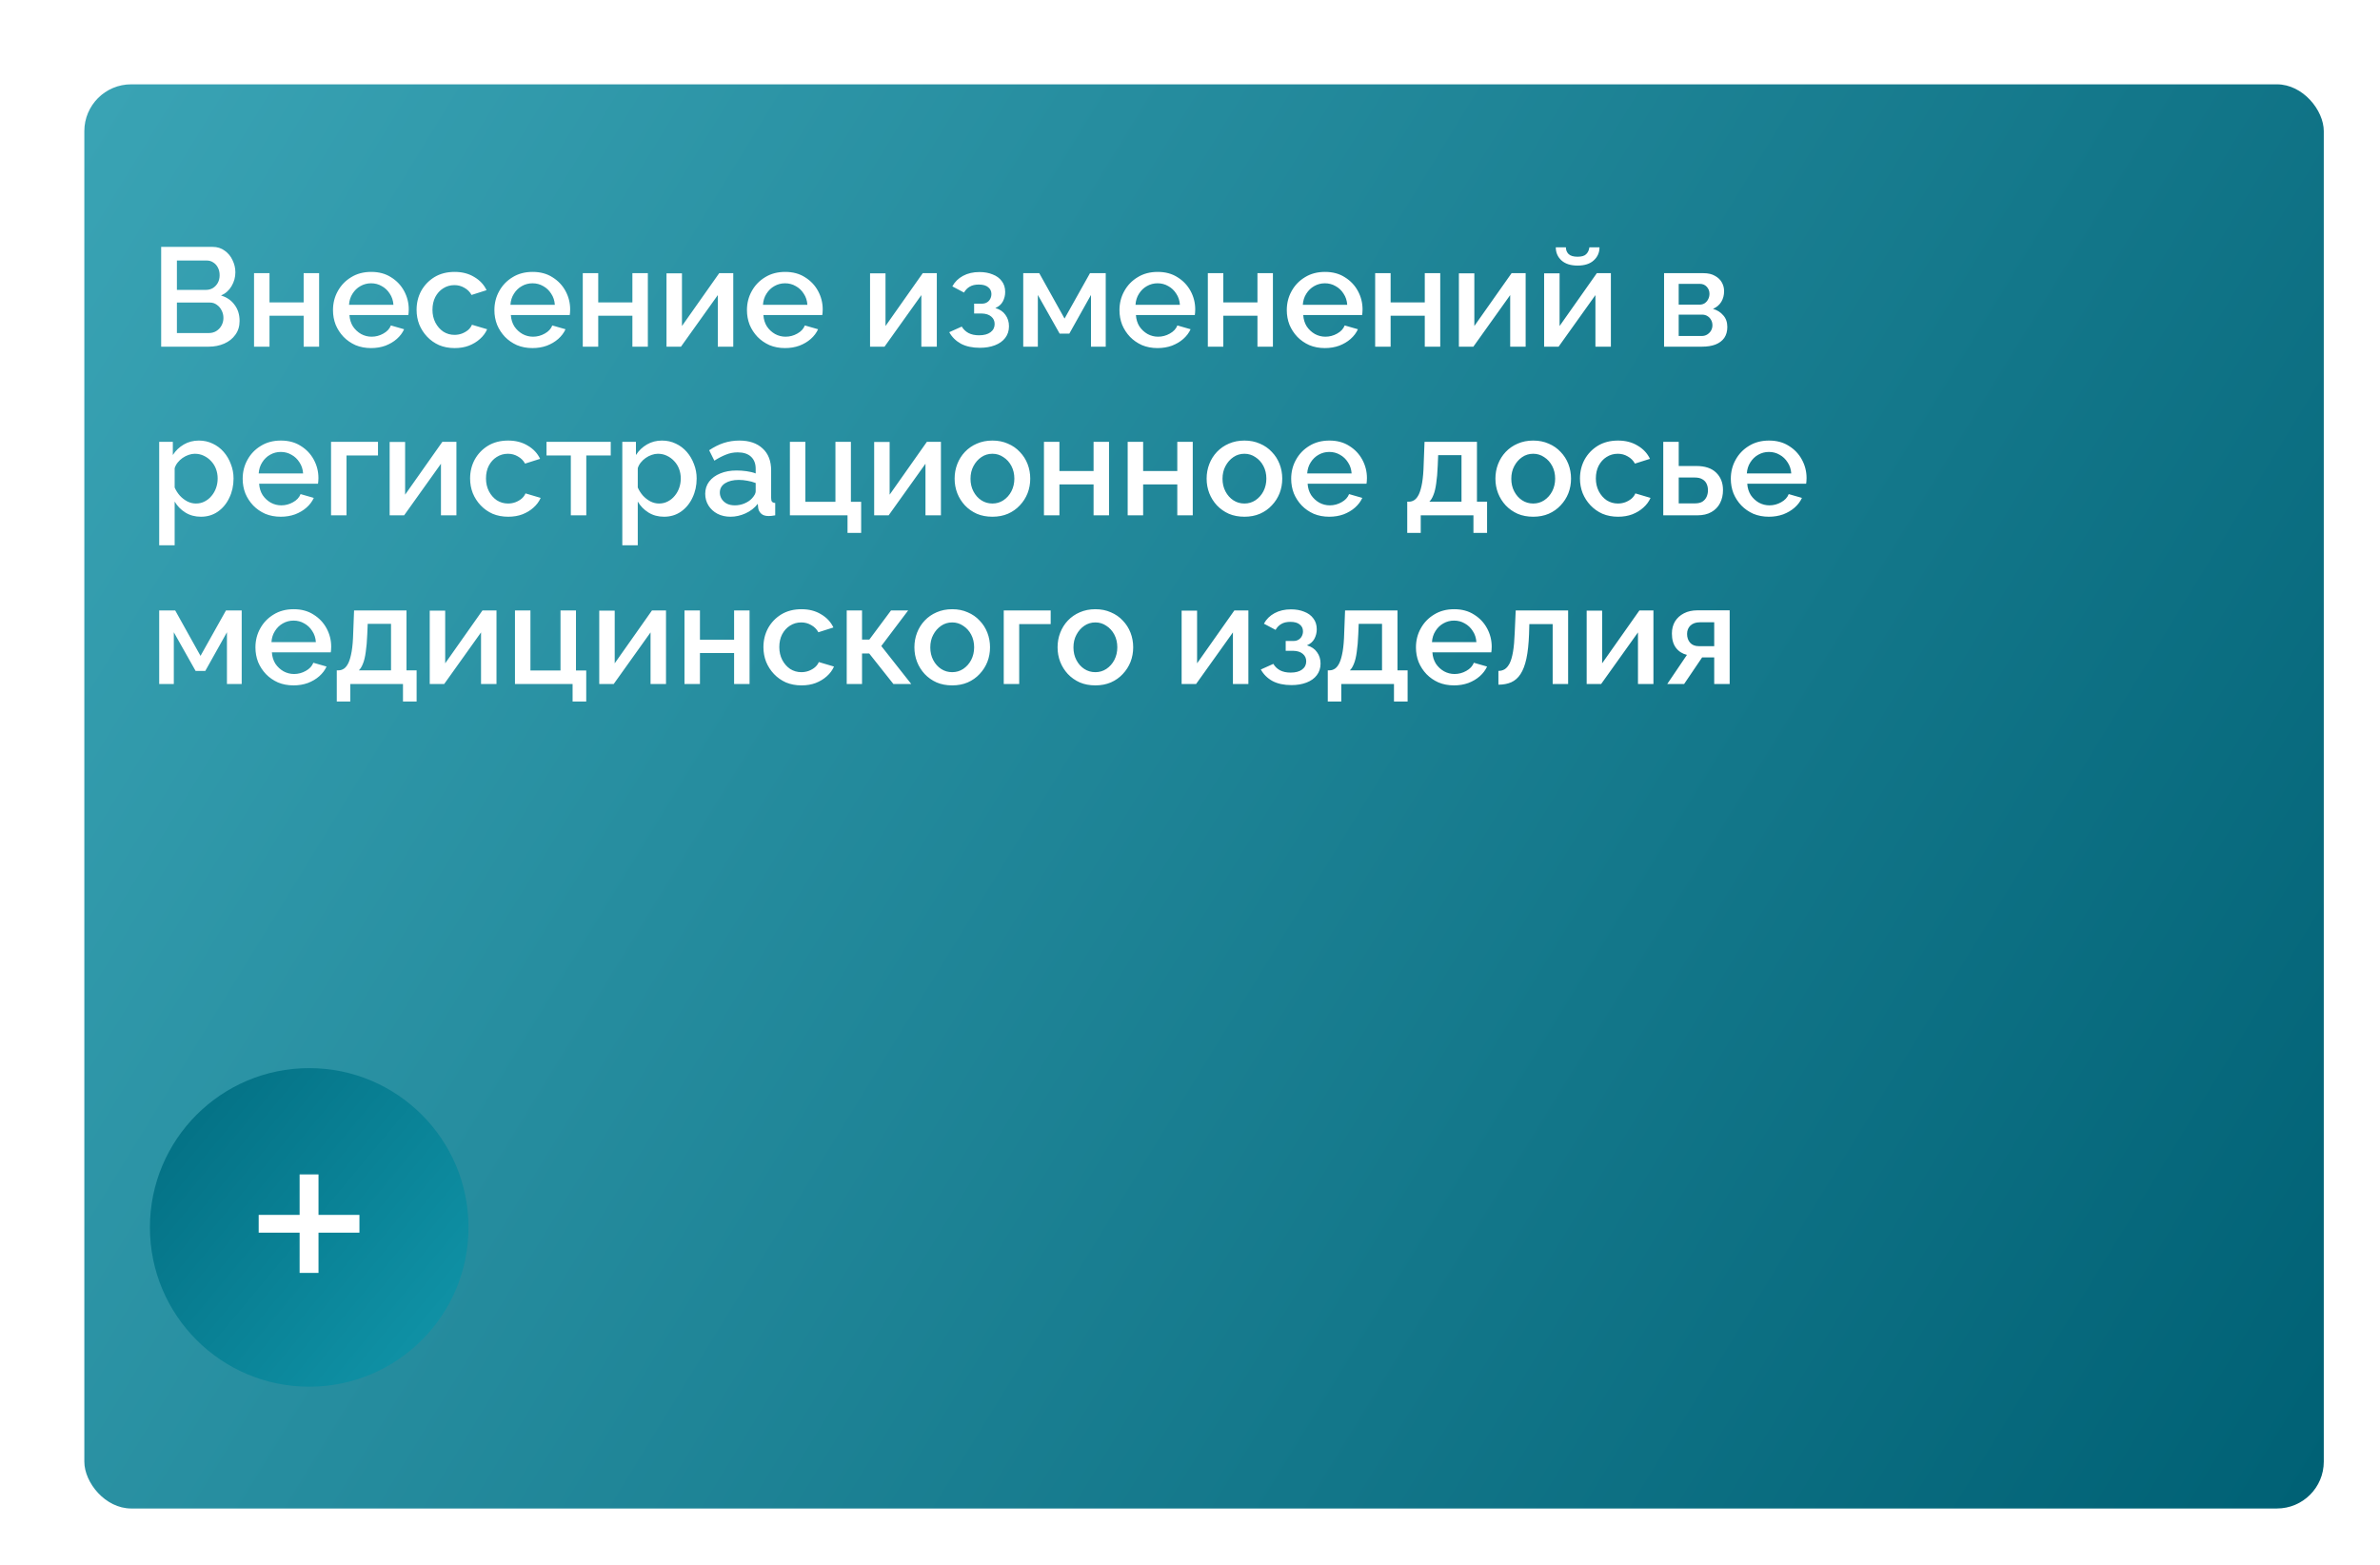 <?xml version="1.0" encoding="UTF-8"?> <svg xmlns="http://www.w3.org/2000/svg" width="254" height="167" viewBox="0 0 254 167" fill="none"> <g filter="url(#filter0_dd_53_5)"> <rect x="7" y="7" width="239" height="152" rx="5" fill="url(#paint0_linear_53_5)"></rect> </g> <path d="M25.57 34.255C25.57 34.825 25.42 35.315 25.12 35.725C24.83 36.135 24.435 36.45 23.935 36.67C23.435 36.89 22.885 37 22.285 37H17.2V26.35H22.69C23.19 26.35 23.62 26.485 23.98 26.755C24.35 27.015 24.63 27.355 24.82 27.775C25.02 28.185 25.12 28.615 25.12 29.065C25.12 29.585 24.985 30.075 24.715 30.535C24.455 30.985 24.08 31.32 23.59 31.54C24.2 31.72 24.68 32.05 25.03 32.53C25.39 33 25.57 33.575 25.57 34.255ZM23.845 33.94C23.845 33.64 23.78 33.37 23.65 33.13C23.53 32.88 23.36 32.68 23.14 32.53C22.93 32.37 22.68 32.29 22.39 32.29H18.88V35.545H22.285C22.585 35.545 22.85 35.475 23.08 35.335C23.32 35.185 23.505 34.99 23.635 34.75C23.775 34.5 23.845 34.23 23.845 33.94ZM18.88 27.805V30.94H21.97C22.25 30.94 22.5 30.875 22.72 30.745C22.94 30.605 23.115 30.42 23.245 30.19C23.375 29.95 23.44 29.68 23.44 29.38C23.44 29.07 23.38 28.8 23.26 28.57C23.14 28.33 22.975 28.145 22.765 28.015C22.565 27.875 22.33 27.805 22.06 27.805H18.88ZM27.112 37V29.155H28.762V32.275H32.407V29.155H34.057V37H32.407V33.7H28.762V37H27.112ZM39.603 37.15C38.993 37.15 38.438 37.045 37.938 36.835C37.448 36.615 37.023 36.32 36.663 35.95C36.303 35.57 36.023 35.14 35.823 34.66C35.633 34.17 35.538 33.65 35.538 33.1C35.538 32.36 35.708 31.685 36.048 31.075C36.388 30.455 36.863 29.96 37.473 29.59C38.083 29.21 38.798 29.02 39.618 29.02C40.438 29.02 41.143 29.21 41.733 29.59C42.333 29.96 42.798 30.45 43.128 31.06C43.458 31.67 43.623 32.325 43.623 33.025C43.623 33.145 43.618 33.26 43.608 33.37C43.598 33.47 43.588 33.555 43.578 33.625H37.293C37.323 34.085 37.448 34.49 37.668 34.84C37.898 35.18 38.188 35.45 38.538 35.65C38.888 35.84 39.263 35.935 39.663 35.935C40.103 35.935 40.518 35.825 40.908 35.605C41.308 35.385 41.578 35.095 41.718 34.735L43.128 35.14C42.958 35.52 42.698 35.865 42.348 36.175C42.008 36.475 41.603 36.715 41.133 36.895C40.663 37.065 40.153 37.15 39.603 37.15ZM37.248 32.53H41.988C41.958 32.08 41.828 31.685 41.598 31.345C41.378 30.995 41.093 30.725 40.743 30.535C40.403 30.335 40.023 30.235 39.603 30.235C39.193 30.235 38.813 30.335 38.463 30.535C38.123 30.725 37.843 30.995 37.623 31.345C37.403 31.685 37.278 32.08 37.248 32.53ZM48.523 37.15C47.913 37.15 47.358 37.045 46.858 36.835C46.368 36.615 45.944 36.315 45.584 35.935C45.224 35.555 44.944 35.12 44.743 34.63C44.553 34.14 44.459 33.62 44.459 33.07C44.459 32.33 44.623 31.655 44.953 31.045C45.294 30.435 45.764 29.945 46.364 29.575C46.974 29.205 47.694 29.02 48.523 29.02C49.324 29.02 50.019 29.2 50.608 29.56C51.209 29.91 51.648 30.38 51.928 30.97L50.324 31.48C50.144 31.15 49.889 30.895 49.559 30.715C49.239 30.525 48.883 30.43 48.493 30.43C48.053 30.43 47.654 30.545 47.294 30.775C46.944 30.995 46.663 31.305 46.453 31.705C46.254 32.095 46.154 32.55 46.154 33.07C46.154 33.57 46.258 34.025 46.468 34.435C46.678 34.835 46.959 35.155 47.309 35.395C47.669 35.625 48.069 35.74 48.508 35.74C48.779 35.74 49.038 35.695 49.288 35.605C49.548 35.505 49.773 35.375 49.964 35.215C50.154 35.045 50.288 34.86 50.368 34.66L51.989 35.14C51.819 35.53 51.563 35.875 51.224 36.175C50.894 36.475 50.498 36.715 50.038 36.895C49.589 37.065 49.084 37.15 48.523 37.15ZM56.829 37.15C56.219 37.15 55.664 37.045 55.164 36.835C54.674 36.615 54.249 36.32 53.889 35.95C53.529 35.57 53.249 35.14 53.049 34.66C52.859 34.17 52.764 33.65 52.764 33.1C52.764 32.36 52.934 31.685 53.274 31.075C53.614 30.455 54.089 29.96 54.699 29.59C55.309 29.21 56.024 29.02 56.844 29.02C57.664 29.02 58.369 29.21 58.959 29.59C59.559 29.96 60.024 30.45 60.354 31.06C60.684 31.67 60.849 32.325 60.849 33.025C60.849 33.145 60.844 33.26 60.834 33.37C60.824 33.47 60.814 33.555 60.804 33.625H54.519C54.549 34.085 54.674 34.49 54.894 34.84C55.124 35.18 55.414 35.45 55.764 35.65C56.114 35.84 56.489 35.935 56.889 35.935C57.329 35.935 57.744 35.825 58.134 35.605C58.534 35.385 58.804 35.095 58.944 34.735L60.354 35.14C60.184 35.52 59.924 35.865 59.574 36.175C59.234 36.475 58.829 36.715 58.359 36.895C57.889 37.065 57.379 37.15 56.829 37.15ZM54.474 32.53H59.214C59.184 32.08 59.054 31.685 58.824 31.345C58.604 30.995 58.319 30.725 57.969 30.535C57.629 30.335 57.249 30.235 56.829 30.235C56.419 30.235 56.039 30.335 55.689 30.535C55.349 30.725 55.069 30.995 54.849 31.345C54.629 31.685 54.504 32.08 54.474 32.53ZM62.195 37V29.155H63.845V32.275H67.49V29.155H69.14V37H67.49V33.7H63.845V37H62.195ZM71.131 37V29.17H72.781V34.795L76.756 29.155H78.256V37H76.606V31.495L72.676 37H71.131ZM83.782 37.15C83.172 37.15 82.617 37.045 82.117 36.835C81.627 36.615 81.202 36.32 80.842 35.95C80.482 35.57 80.202 35.14 80.002 34.66C79.812 34.17 79.717 33.65 79.717 33.1C79.717 32.36 79.887 31.685 80.227 31.075C80.567 30.455 81.042 29.96 81.652 29.59C82.262 29.21 82.977 29.02 83.797 29.02C84.617 29.02 85.322 29.21 85.912 29.59C86.512 29.96 86.977 30.45 87.307 31.06C87.637 31.67 87.802 32.325 87.802 33.025C87.802 33.145 87.797 33.26 87.787 33.37C87.777 33.47 87.767 33.555 87.757 33.625H81.472C81.502 34.085 81.627 34.49 81.847 34.84C82.077 35.18 82.367 35.45 82.717 35.65C83.067 35.84 83.442 35.935 83.842 35.935C84.282 35.935 84.697 35.825 85.087 35.605C85.487 35.385 85.757 35.095 85.897 34.735L87.307 35.14C87.137 35.52 86.877 35.865 86.527 36.175C86.187 36.475 85.782 36.715 85.312 36.895C84.842 37.065 84.332 37.15 83.782 37.15ZM81.427 32.53H86.167C86.137 32.08 86.007 31.685 85.777 31.345C85.557 30.995 85.272 30.725 84.922 30.535C84.582 30.335 84.202 30.235 83.782 30.235C83.372 30.235 82.992 30.335 82.642 30.535C82.302 30.725 82.022 30.995 81.802 31.345C81.582 31.685 81.457 32.08 81.427 32.53ZM92.854 37V29.17H94.504V34.795L98.479 29.155H99.979V37H98.329V31.495L94.399 37H92.854ZM104.576 37.12C103.776 37.12 103.101 36.975 102.551 36.685C102.011 36.385 101.596 35.975 101.306 35.455L102.641 34.855C102.811 35.145 103.051 35.375 103.361 35.545C103.671 35.705 104.046 35.785 104.486 35.785C105.016 35.785 105.426 35.675 105.716 35.455C106.006 35.235 106.151 34.945 106.151 34.585C106.151 34.255 106.031 33.99 105.791 33.79C105.551 33.58 105.211 33.47 104.771 33.46H103.961V32.41H104.801C105.001 32.41 105.176 32.365 105.326 32.275C105.476 32.185 105.591 32.065 105.671 31.915C105.761 31.755 105.806 31.575 105.806 31.375C105.806 31.075 105.691 30.835 105.461 30.655C105.241 30.465 104.906 30.37 104.456 30.37C104.066 30.37 103.746 30.445 103.496 30.595C103.246 30.735 103.041 30.945 102.881 31.225L101.636 30.565C101.896 30.085 102.276 29.71 102.776 29.44C103.276 29.17 103.861 29.035 104.531 29.035C105.061 29.035 105.531 29.12 105.941 29.29C106.361 29.45 106.686 29.69 106.916 30.01C107.156 30.32 107.276 30.705 107.276 31.165C107.276 31.525 107.191 31.865 107.021 32.185C106.851 32.495 106.586 32.725 106.226 32.875C106.706 33.015 107.066 33.26 107.306 33.61C107.556 33.95 107.681 34.355 107.681 34.825C107.681 35.305 107.546 35.72 107.276 36.07C107.016 36.41 106.651 36.67 106.181 36.85C105.711 37.03 105.176 37.12 104.576 37.12ZM109.202 37V29.155H110.912L113.612 34L116.327 29.155H118.007V37H116.432V31.48L114.122 35.605H113.087L110.762 31.48V37H109.202ZM123.538 37.15C122.928 37.15 122.373 37.045 121.873 36.835C121.383 36.615 120.958 36.32 120.598 35.95C120.238 35.57 119.958 35.14 119.758 34.66C119.568 34.17 119.473 33.65 119.473 33.1C119.473 32.36 119.643 31.685 119.983 31.075C120.323 30.455 120.798 29.96 121.408 29.59C122.018 29.21 122.733 29.02 123.553 29.02C124.373 29.02 125.078 29.21 125.668 29.59C126.268 29.96 126.733 30.45 127.063 31.06C127.393 31.67 127.558 32.325 127.558 33.025C127.558 33.145 127.553 33.26 127.543 33.37C127.533 33.47 127.523 33.555 127.513 33.625H121.228C121.258 34.085 121.383 34.49 121.603 34.84C121.833 35.18 122.123 35.45 122.473 35.65C122.823 35.84 123.198 35.935 123.598 35.935C124.038 35.935 124.453 35.825 124.843 35.605C125.243 35.385 125.513 35.095 125.653 34.735L127.063 35.14C126.893 35.52 126.633 35.865 126.283 36.175C125.943 36.475 125.538 36.715 125.068 36.895C124.598 37.065 124.088 37.15 123.538 37.15ZM121.183 32.53H125.923C125.893 32.08 125.763 31.685 125.533 31.345C125.313 30.995 125.028 30.725 124.678 30.535C124.338 30.335 123.958 30.235 123.538 30.235C123.128 30.235 122.748 30.335 122.398 30.535C122.058 30.725 121.778 30.995 121.558 31.345C121.338 31.685 121.213 32.08 121.183 32.53ZM128.904 37V29.155H130.554V32.275H134.199V29.155H135.849V37H134.199V33.7H130.554V37H128.904ZM141.395 37.15C140.785 37.15 140.23 37.045 139.73 36.835C139.24 36.615 138.815 36.32 138.455 35.95C138.095 35.57 137.815 35.14 137.615 34.66C137.425 34.17 137.33 33.65 137.33 33.1C137.33 32.36 137.5 31.685 137.84 31.075C138.18 30.455 138.655 29.96 139.265 29.59C139.875 29.21 140.59 29.02 141.41 29.02C142.23 29.02 142.935 29.21 143.525 29.59C144.125 29.96 144.59 30.45 144.92 31.06C145.25 31.67 145.415 32.325 145.415 33.025C145.415 33.145 145.41 33.26 145.4 33.37C145.39 33.47 145.38 33.555 145.37 33.625H139.085C139.115 34.085 139.24 34.49 139.46 34.84C139.69 35.18 139.98 35.45 140.33 35.65C140.68 35.84 141.055 35.935 141.455 35.935C141.895 35.935 142.31 35.825 142.7 35.605C143.1 35.385 143.37 35.095 143.51 34.735L144.92 35.14C144.75 35.52 144.49 35.865 144.14 36.175C143.8 36.475 143.395 36.715 142.925 36.895C142.455 37.065 141.945 37.15 141.395 37.15ZM139.04 32.53H143.78C143.75 32.08 143.62 31.685 143.39 31.345C143.17 30.995 142.885 30.725 142.535 30.535C142.195 30.335 141.815 30.235 141.395 30.235C140.985 30.235 140.605 30.335 140.255 30.535C139.915 30.725 139.635 30.995 139.415 31.345C139.195 31.685 139.07 32.08 139.04 32.53ZM146.761 37V29.155H148.411V32.275H152.056V29.155H153.706V37H152.056V33.7H148.411V37H146.761ZM155.696 37V29.17H157.346V34.795L161.321 29.155H162.821V37H161.171V31.495L157.241 37H155.696ZM164.793 37V29.17H166.443V34.795L170.418 29.155H171.918V37H170.268V31.495L166.338 37H164.793ZM168.363 28.345C167.623 28.345 167.048 28.16 166.638 27.79C166.238 27.42 166.038 26.955 166.038 26.395H167.118C167.118 26.685 167.213 26.925 167.403 27.115C167.603 27.305 167.923 27.4 168.363 27.4C168.793 27.4 169.098 27.31 169.278 27.13C169.468 26.95 169.583 26.705 169.623 26.395H170.703C170.703 26.955 170.498 27.42 170.088 27.79C169.688 28.16 169.113 28.345 168.363 28.345ZM177.595 37V29.155H181.795C182.295 29.155 182.705 29.25 183.025 29.44C183.355 29.62 183.6 29.855 183.76 30.145C183.92 30.425 184 30.735 184 31.075C184 31.505 183.9 31.885 183.7 32.215C183.5 32.545 183.205 32.795 182.815 32.965C183.265 33.095 183.63 33.325 183.91 33.655C184.2 33.975 184.345 34.39 184.345 34.9C184.345 35.36 184.235 35.75 184.015 36.07C183.795 36.38 183.48 36.615 183.07 36.775C182.67 36.925 182.2 37 181.66 37H177.595ZM179.155 35.86H181.615C181.825 35.86 182.015 35.81 182.185 35.71C182.365 35.6 182.505 35.46 182.605 35.29C182.705 35.11 182.755 34.92 182.755 34.72C182.755 34.5 182.705 34.305 182.605 34.135C182.515 33.965 182.385 33.83 182.215 33.73C182.055 33.63 181.865 33.58 181.645 33.58H179.155V35.86ZM179.155 32.515H181.375C181.585 32.515 181.77 32.465 181.93 32.365C182.09 32.255 182.215 32.11 182.305 31.93C182.395 31.75 182.44 31.56 182.44 31.36C182.44 31.07 182.345 30.82 182.155 30.61C181.965 30.4 181.715 30.295 181.405 30.295H179.155V32.515ZM21.445 55.15C20.815 55.15 20.26 55 19.78 54.7C19.3 54.4 18.92 54.01 18.64 53.53V58.195H16.99V47.155H18.445V48.565C18.745 48.095 19.135 47.72 19.615 47.44C20.095 47.16 20.63 47.02 21.22 47.02C21.76 47.02 22.255 47.13 22.705 47.35C23.155 47.56 23.545 47.855 23.875 48.235C24.205 48.615 24.46 49.05 24.64 49.54C24.83 50.02 24.925 50.53 24.925 51.07C24.925 51.82 24.775 52.505 24.475 53.125C24.185 53.745 23.775 54.24 23.245 54.61C22.725 54.97 22.125 55.15 21.445 55.15ZM20.905 53.74C21.255 53.74 21.57 53.665 21.85 53.515C22.14 53.365 22.385 53.165 22.585 52.915C22.795 52.665 22.955 52.38 23.065 52.06C23.175 51.74 23.23 51.41 23.23 51.07C23.23 50.71 23.17 50.37 23.05 50.05C22.93 49.73 22.755 49.45 22.525 49.21C22.305 48.97 22.045 48.78 21.745 48.64C21.455 48.5 21.135 48.43 20.785 48.43C20.575 48.43 20.355 48.47 20.125 48.55C19.895 48.63 19.68 48.74 19.48 48.88C19.28 49.02 19.105 49.185 18.955 49.375C18.805 49.565 18.7 49.765 18.64 49.975V52.03C18.78 52.35 18.965 52.64 19.195 52.9C19.425 53.15 19.69 53.355 19.99 53.515C20.29 53.665 20.595 53.74 20.905 53.74ZM29.964 55.15C29.354 55.15 28.799 55.045 28.299 54.835C27.809 54.615 27.384 54.32 27.024 53.95C26.664 53.57 26.384 53.14 26.184 52.66C25.994 52.17 25.899 51.65 25.899 51.1C25.899 50.36 26.069 49.685 26.409 49.075C26.749 48.455 27.224 47.96 27.834 47.59C28.444 47.21 29.159 47.02 29.979 47.02C30.799 47.02 31.504 47.21 32.094 47.59C32.694 47.96 33.159 48.45 33.489 49.06C33.819 49.67 33.984 50.325 33.984 51.025C33.984 51.145 33.979 51.26 33.969 51.37C33.959 51.47 33.949 51.555 33.939 51.625H27.654C27.684 52.085 27.809 52.49 28.029 52.84C28.259 53.18 28.549 53.45 28.899 53.65C29.249 53.84 29.624 53.935 30.024 53.935C30.464 53.935 30.879 53.825 31.269 53.605C31.669 53.385 31.939 53.095 32.079 52.735L33.489 53.14C33.319 53.52 33.059 53.865 32.709 54.175C32.369 54.475 31.964 54.715 31.494 54.895C31.024 55.065 30.514 55.15 29.964 55.15ZM27.609 50.53H32.349C32.319 50.08 32.189 49.685 31.959 49.345C31.739 48.995 31.454 48.725 31.104 48.535C30.764 48.335 30.384 48.235 29.964 48.235C29.554 48.235 29.174 48.335 28.824 48.535C28.484 48.725 28.204 48.995 27.984 49.345C27.764 49.685 27.639 50.08 27.609 50.53ZM35.33 55V47.155H40.34V48.61H36.98V55H35.33ZM41.585 55V47.17H43.235V52.795L47.21 47.155H48.71V55H47.06V49.495L43.13 55H41.585ZM54.236 55.15C53.626 55.15 53.071 55.045 52.571 54.835C52.081 54.615 51.656 54.315 51.296 53.935C50.936 53.555 50.656 53.12 50.456 52.63C50.266 52.14 50.171 51.62 50.171 51.07C50.171 50.33 50.336 49.655 50.666 49.045C51.006 48.435 51.476 47.945 52.076 47.575C52.686 47.205 53.406 47.02 54.236 47.02C55.036 47.02 55.731 47.2 56.321 47.56C56.921 47.91 57.361 48.38 57.641 48.97L56.036 49.48C55.856 49.15 55.601 48.895 55.271 48.715C54.951 48.525 54.596 48.43 54.206 48.43C53.766 48.43 53.366 48.545 53.006 48.775C52.656 48.995 52.376 49.305 52.166 49.705C51.966 50.095 51.866 50.55 51.866 51.07C51.866 51.57 51.971 52.025 52.181 52.435C52.391 52.835 52.671 53.155 53.021 53.395C53.381 53.625 53.781 53.74 54.221 53.74C54.491 53.74 54.751 53.695 55.001 53.605C55.261 53.505 55.486 53.375 55.676 53.215C55.866 53.045 56.001 52.86 56.081 52.66L57.701 53.14C57.531 53.53 57.276 53.875 56.936 54.175C56.606 54.475 56.211 54.715 55.751 54.895C55.301 55.065 54.796 55.15 54.236 55.15ZM60.92 55V48.61H58.325V47.155H65.18V48.61H62.57V55H60.92ZM70.869 55.15C70.239 55.15 69.684 55 69.204 54.7C68.724 54.4 68.344 54.01 68.064 53.53V58.195H66.414V47.155H67.869V48.565C68.169 48.095 68.559 47.72 69.039 47.44C69.519 47.16 70.054 47.02 70.644 47.02C71.184 47.02 71.679 47.13 72.129 47.35C72.579 47.56 72.969 47.855 73.299 48.235C73.629 48.615 73.884 49.05 74.064 49.54C74.254 50.02 74.349 50.53 74.349 51.07C74.349 51.82 74.199 52.505 73.899 53.125C73.609 53.745 73.199 54.24 72.669 54.61C72.149 54.97 71.549 55.15 70.869 55.15ZM70.329 53.74C70.679 53.74 70.994 53.665 71.274 53.515C71.564 53.365 71.809 53.165 72.009 52.915C72.219 52.665 72.379 52.38 72.489 52.06C72.599 51.74 72.654 51.41 72.654 51.07C72.654 50.71 72.594 50.37 72.474 50.05C72.354 49.73 72.179 49.45 71.949 49.21C71.729 48.97 71.469 48.78 71.169 48.64C70.879 48.5 70.559 48.43 70.209 48.43C69.999 48.43 69.779 48.47 69.549 48.55C69.319 48.63 69.104 48.74 68.904 48.88C68.704 49.02 68.529 49.185 68.379 49.375C68.229 49.565 68.124 49.765 68.064 49.975V52.03C68.204 52.35 68.389 52.64 68.619 52.9C68.849 53.15 69.114 53.355 69.414 53.515C69.714 53.665 70.019 53.74 70.329 53.74ZM75.263 52.705C75.263 52.205 75.403 51.77 75.683 51.4C75.973 51.02 76.368 50.73 76.868 50.53C77.368 50.32 77.948 50.215 78.608 50.215C78.958 50.215 79.313 50.24 79.673 50.29C80.043 50.34 80.368 50.42 80.648 50.53V50.035C80.648 49.485 80.483 49.055 80.153 48.745C79.823 48.435 79.348 48.28 78.728 48.28C78.288 48.28 77.873 48.36 77.483 48.52C77.093 48.67 76.678 48.885 76.238 49.165L75.683 48.055C76.203 47.705 76.723 47.445 77.243 47.275C77.773 47.105 78.328 47.02 78.908 47.02C79.958 47.02 80.783 47.3 81.383 47.86C81.993 48.41 82.298 49.195 82.298 50.215V53.14C82.298 53.33 82.328 53.465 82.388 53.545C82.458 53.625 82.573 53.67 82.733 53.68V55C82.583 55.03 82.448 55.05 82.328 55.06C82.208 55.07 82.108 55.075 82.028 55.075C81.678 55.075 81.413 54.99 81.233 54.82C81.053 54.65 80.948 54.45 80.918 54.22L80.873 53.77C80.533 54.21 80.098 54.55 79.568 54.79C79.038 55.03 78.503 55.15 77.963 55.15C77.443 55.15 76.978 55.045 76.568 54.835C76.158 54.615 75.838 54.32 75.608 53.95C75.378 53.58 75.263 53.165 75.263 52.705ZM80.258 53.185C80.378 53.055 80.473 52.925 80.543 52.795C80.613 52.665 80.648 52.55 80.648 52.45V51.55C80.368 51.44 80.073 51.36 79.763 51.31C79.453 51.25 79.148 51.22 78.848 51.22C78.248 51.22 77.758 51.34 77.378 51.58C77.008 51.82 76.823 52.15 76.823 52.57C76.823 52.8 76.883 53.02 77.003 53.23C77.133 53.44 77.313 53.61 77.543 53.74C77.783 53.87 78.078 53.935 78.428 53.935C78.788 53.935 79.133 53.865 79.463 53.725C79.793 53.585 80.058 53.405 80.258 53.185ZM90.45 56.875V55H84.3V47.155H85.95V53.56H89.16V47.155H90.81V53.56H91.905V56.875H90.45ZM93.294 55V47.17H94.944V52.795L98.919 47.155H100.419V55H98.769V49.495L94.839 55H93.294ZM105.915 55.15C105.295 55.15 104.74 55.045 104.25 54.835C103.76 54.615 103.335 54.315 102.975 53.935C102.625 53.555 102.355 53.125 102.165 52.645C101.975 52.155 101.88 51.635 101.88 51.085C101.88 50.535 101.975 50.015 102.165 49.525C102.355 49.035 102.625 48.605 102.975 48.235C103.335 47.855 103.76 47.56 104.25 47.35C104.75 47.13 105.305 47.02 105.915 47.02C106.525 47.02 107.075 47.13 107.565 47.35C108.065 47.56 108.49 47.855 108.84 48.235C109.2 48.605 109.475 49.035 109.665 49.525C109.855 50.015 109.95 50.535 109.95 51.085C109.95 51.635 109.855 52.155 109.665 52.645C109.475 53.125 109.2 53.555 108.84 53.935C108.49 54.315 108.065 54.615 107.565 54.835C107.075 55.045 106.525 55.15 105.915 55.15ZM103.575 51.1C103.575 51.6 103.68 52.05 103.89 52.45C104.1 52.85 104.38 53.165 104.73 53.395C105.08 53.625 105.475 53.74 105.915 53.74C106.345 53.74 106.735 53.625 107.085 53.395C107.445 53.155 107.73 52.835 107.94 52.435C108.15 52.025 108.255 51.575 108.255 51.085C108.255 50.585 108.15 50.135 107.94 49.735C107.73 49.335 107.445 49.02 107.085 48.79C106.735 48.55 106.345 48.43 105.915 48.43C105.475 48.43 105.08 48.55 104.73 48.79C104.38 49.03 104.1 49.35 103.89 49.75C103.68 50.14 103.575 50.59 103.575 51.1ZM111.414 55V47.155H113.064V50.275H116.709V47.155H118.359V55H116.709V51.7H113.064V55H111.414ZM120.349 55V47.155H121.999V50.275H125.644V47.155H127.294V55H125.644V51.7H121.999V55H120.349ZM132.81 55.15C132.19 55.15 131.635 55.045 131.145 54.835C130.655 54.615 130.23 54.315 129.87 53.935C129.52 53.555 129.25 53.125 129.06 52.645C128.87 52.155 128.775 51.635 128.775 51.085C128.775 50.535 128.87 50.015 129.06 49.525C129.25 49.035 129.52 48.605 129.87 48.235C130.23 47.855 130.655 47.56 131.145 47.35C131.645 47.13 132.2 47.02 132.81 47.02C133.42 47.02 133.97 47.13 134.46 47.35C134.96 47.56 135.385 47.855 135.735 48.235C136.095 48.605 136.37 49.035 136.56 49.525C136.75 50.015 136.845 50.535 136.845 51.085C136.845 51.635 136.75 52.155 136.56 52.645C136.37 53.125 136.095 53.555 135.735 53.935C135.385 54.315 134.96 54.615 134.46 54.835C133.97 55.045 133.42 55.15 132.81 55.15ZM130.47 51.1C130.47 51.6 130.575 52.05 130.785 52.45C130.995 52.85 131.275 53.165 131.625 53.395C131.975 53.625 132.37 53.74 132.81 53.74C133.24 53.74 133.63 53.625 133.98 53.395C134.34 53.155 134.625 52.835 134.835 52.435C135.045 52.025 135.15 51.575 135.15 51.085C135.15 50.585 135.045 50.135 134.835 49.735C134.625 49.335 134.34 49.02 133.98 48.79C133.63 48.55 133.24 48.43 132.81 48.43C132.37 48.43 131.975 48.55 131.625 48.79C131.275 49.03 130.995 49.35 130.785 49.75C130.575 50.14 130.47 50.59 130.47 51.1ZM141.863 55.15C141.253 55.15 140.698 55.045 140.198 54.835C139.708 54.615 139.283 54.32 138.923 53.95C138.563 53.57 138.283 53.14 138.083 52.66C137.893 52.17 137.798 51.65 137.798 51.1C137.798 50.36 137.968 49.685 138.308 49.075C138.648 48.455 139.123 47.96 139.733 47.59C140.343 47.21 141.058 47.02 141.878 47.02C142.698 47.02 143.403 47.21 143.993 47.59C144.593 47.96 145.058 48.45 145.388 49.06C145.718 49.67 145.883 50.325 145.883 51.025C145.883 51.145 145.878 51.26 145.868 51.37C145.858 51.47 145.848 51.555 145.838 51.625H139.553C139.583 52.085 139.708 52.49 139.928 52.84C140.158 53.18 140.448 53.45 140.798 53.65C141.148 53.84 141.523 53.935 141.923 53.935C142.363 53.935 142.778 53.825 143.168 53.605C143.568 53.385 143.838 53.095 143.978 52.735L145.388 53.14C145.218 53.52 144.958 53.865 144.608 54.175C144.268 54.475 143.863 54.715 143.393 54.895C142.923 55.065 142.413 55.15 141.863 55.15ZM139.508 50.53H144.248C144.218 50.08 144.088 49.685 143.858 49.345C143.638 48.995 143.353 48.725 143.003 48.535C142.663 48.335 142.283 48.235 141.863 48.235C141.453 48.235 141.073 48.335 140.723 48.535C140.383 48.725 140.103 48.995 139.883 49.345C139.663 49.685 139.538 50.08 139.508 50.53ZM150.185 56.875V53.545H150.365C150.575 53.545 150.77 53.485 150.95 53.365C151.13 53.245 151.29 53.04 151.43 52.75C151.57 52.45 151.685 52.04 151.775 51.52C151.865 50.99 151.92 50.325 151.94 49.525L152.03 47.155H157.625V53.545H158.705V56.875H157.25V55H151.625V56.875H150.185ZM152.54 53.545H155.975V48.58H153.485L153.44 49.675C153.41 50.435 153.355 51.075 153.275 51.595C153.205 52.115 153.105 52.53 152.975 52.84C152.855 53.15 152.71 53.385 152.54 53.545ZM163.63 55.15C163.01 55.15 162.455 55.045 161.965 54.835C161.475 54.615 161.05 54.315 160.69 53.935C160.34 53.555 160.07 53.125 159.88 52.645C159.69 52.155 159.595 51.635 159.595 51.085C159.595 50.535 159.69 50.015 159.88 49.525C160.07 49.035 160.34 48.605 160.69 48.235C161.05 47.855 161.475 47.56 161.965 47.35C162.465 47.13 163.02 47.02 163.63 47.02C164.24 47.02 164.79 47.13 165.28 47.35C165.78 47.56 166.205 47.855 166.555 48.235C166.915 48.605 167.19 49.035 167.38 49.525C167.57 50.015 167.665 50.535 167.665 51.085C167.665 51.635 167.57 52.155 167.38 52.645C167.19 53.125 166.915 53.555 166.555 53.935C166.205 54.315 165.78 54.615 165.28 54.835C164.79 55.045 164.24 55.15 163.63 55.15ZM161.29 51.1C161.29 51.6 161.395 52.05 161.605 52.45C161.815 52.85 162.095 53.165 162.445 53.395C162.795 53.625 163.19 53.74 163.63 53.74C164.06 53.74 164.45 53.625 164.8 53.395C165.16 53.155 165.445 52.835 165.655 52.435C165.865 52.025 165.97 51.575 165.97 51.085C165.97 50.585 165.865 50.135 165.655 49.735C165.445 49.335 165.16 49.02 164.8 48.79C164.45 48.55 164.06 48.43 163.63 48.43C163.19 48.43 162.795 48.55 162.445 48.79C162.095 49.03 161.815 49.35 161.605 49.75C161.395 50.14 161.29 50.59 161.29 51.1ZM172.684 55.15C172.074 55.15 171.519 55.045 171.019 54.835C170.529 54.615 170.104 54.315 169.744 53.935C169.384 53.555 169.104 53.12 168.904 52.63C168.714 52.14 168.619 51.62 168.619 51.07C168.619 50.33 168.784 49.655 169.114 49.045C169.454 48.435 169.924 47.945 170.524 47.575C171.134 47.205 171.854 47.02 172.684 47.02C173.484 47.02 174.179 47.2 174.769 47.56C175.369 47.91 175.809 48.38 176.089 48.97L174.484 49.48C174.304 49.15 174.049 48.895 173.719 48.715C173.399 48.525 173.044 48.43 172.654 48.43C172.214 48.43 171.814 48.545 171.454 48.775C171.104 48.995 170.824 49.305 170.614 49.705C170.414 50.095 170.314 50.55 170.314 51.07C170.314 51.57 170.419 52.025 170.629 52.435C170.839 52.835 171.119 53.155 171.469 53.395C171.829 53.625 172.229 53.74 172.669 53.74C172.939 53.74 173.199 53.695 173.449 53.605C173.709 53.505 173.934 53.375 174.124 53.215C174.314 53.045 174.449 52.86 174.529 52.66L176.149 53.14C175.979 53.53 175.724 53.875 175.384 54.175C175.054 54.475 174.659 54.715 174.199 54.895C173.749 55.065 173.244 55.15 172.684 55.15ZM177.508 55V47.155H179.158V49.735H181.033C181.963 49.735 182.668 49.97 183.148 50.44C183.638 50.91 183.883 51.53 183.883 52.3C183.883 52.82 183.778 53.285 183.568 53.695C183.358 54.105 183.048 54.425 182.638 54.655C182.238 54.885 181.738 55 181.138 55H177.508ZM179.158 53.725H180.883C181.213 53.725 181.478 53.665 181.678 53.545C181.878 53.415 182.028 53.245 182.128 53.035C182.228 52.815 182.278 52.58 182.278 52.33C182.278 52.08 182.233 51.855 182.143 51.655C182.053 51.445 181.903 51.28 181.693 51.16C181.493 51.03 181.218 50.965 180.868 50.965H179.158V53.725ZM188.782 55.15C188.172 55.15 187.617 55.045 187.117 54.835C186.627 54.615 186.202 54.32 185.842 53.95C185.482 53.57 185.202 53.14 185.002 52.66C184.812 52.17 184.717 51.65 184.717 51.1C184.717 50.36 184.887 49.685 185.227 49.075C185.567 48.455 186.042 47.96 186.652 47.59C187.262 47.21 187.977 47.02 188.797 47.02C189.617 47.02 190.322 47.21 190.912 47.59C191.512 47.96 191.977 48.45 192.307 49.06C192.637 49.67 192.802 50.325 192.802 51.025C192.802 51.145 192.797 51.26 192.787 51.37C192.777 51.47 192.767 51.555 192.757 51.625H186.472C186.502 52.085 186.627 52.49 186.847 52.84C187.077 53.18 187.367 53.45 187.717 53.65C188.067 53.84 188.442 53.935 188.842 53.935C189.282 53.935 189.697 53.825 190.087 53.605C190.487 53.385 190.757 53.095 190.897 52.735L192.307 53.14C192.137 53.52 191.877 53.865 191.527 54.175C191.187 54.475 190.782 54.715 190.312 54.895C189.842 55.065 189.332 55.15 188.782 55.15ZM186.427 50.53H191.167C191.137 50.08 191.007 49.685 190.777 49.345C190.557 48.995 190.272 48.725 189.922 48.535C189.582 48.335 189.202 48.235 188.782 48.235C188.372 48.235 187.992 48.335 187.642 48.535C187.302 48.725 187.022 48.995 186.802 49.345C186.582 49.685 186.457 50.08 186.427 50.53ZM16.99 73V65.155H18.7L21.4 70L24.115 65.155H25.795V73H24.22V67.48L21.91 71.605H20.875L18.55 67.48V73H16.99ZM31.326 73.15C30.716 73.15 30.161 73.045 29.661 72.835C29.171 72.615 28.746 72.32 28.386 71.95C28.026 71.57 27.746 71.14 27.546 70.66C27.356 70.17 27.261 69.65 27.261 69.1C27.261 68.36 27.431 67.685 27.771 67.075C28.111 66.455 28.586 65.96 29.196 65.59C29.806 65.21 30.521 65.02 31.341 65.02C32.161 65.02 32.866 65.21 33.456 65.59C34.056 65.96 34.521 66.45 34.851 67.06C35.181 67.67 35.346 68.325 35.346 69.025C35.346 69.145 35.341 69.26 35.331 69.37C35.321 69.47 35.311 69.555 35.301 69.625H29.016C29.046 70.085 29.171 70.49 29.391 70.84C29.621 71.18 29.911 71.45 30.261 71.65C30.611 71.84 30.986 71.935 31.386 71.935C31.826 71.935 32.241 71.825 32.631 71.605C33.031 71.385 33.301 71.095 33.441 70.735L34.851 71.14C34.681 71.52 34.421 71.865 34.071 72.175C33.731 72.475 33.326 72.715 32.856 72.895C32.386 73.065 31.876 73.15 31.326 73.15ZM28.971 68.53H33.711C33.681 68.08 33.551 67.685 33.321 67.345C33.101 66.995 32.816 66.725 32.466 66.535C32.126 66.335 31.746 66.235 31.326 66.235C30.916 66.235 30.536 66.335 30.186 66.535C29.846 66.725 29.566 66.995 29.346 67.345C29.126 67.685 29.001 68.08 28.971 68.53ZM35.942 74.875V71.545H36.122C36.332 71.545 36.527 71.485 36.707 71.365C36.887 71.245 37.047 71.04 37.187 70.75C37.327 70.45 37.442 70.04 37.532 69.52C37.622 68.99 37.677 68.325 37.697 67.525L37.787 65.155H43.382V71.545H44.462V74.875H43.007V73H37.382V74.875H35.942ZM38.297 71.545H41.732V66.58H39.242L39.197 67.675C39.167 68.435 39.112 69.075 39.032 69.595C38.962 70.115 38.862 70.53 38.732 70.84C38.612 71.15 38.467 71.385 38.297 71.545ZM45.862 73V65.17H47.512V70.795L51.487 65.155H52.987V73H51.337V67.495L47.407 73H45.862ZM61.109 74.875V73H54.959V65.155H56.609V71.56H59.819V65.155H61.469V71.56H62.564V74.875H61.109ZM63.953 73V65.17H65.603V70.795L69.578 65.155H71.078V73H69.428V67.495L65.498 73H63.953ZM73.05 73V65.155H74.7V68.275H78.345V65.155H79.995V73H78.345V69.7H74.7V73H73.05ZM85.54 73.15C84.93 73.15 84.375 73.045 83.875 72.835C83.385 72.615 82.96 72.315 82.6 71.935C82.24 71.555 81.96 71.12 81.76 70.63C81.57 70.14 81.475 69.62 81.475 69.07C81.475 68.33 81.64 67.655 81.97 67.045C82.31 66.435 82.78 65.945 83.38 65.575C83.99 65.205 84.71 65.02 85.54 65.02C86.34 65.02 87.035 65.2 87.625 65.56C88.225 65.91 88.665 66.38 88.945 66.97L87.34 67.48C87.16 67.15 86.905 66.895 86.575 66.715C86.255 66.525 85.9 66.43 85.51 66.43C85.07 66.43 84.67 66.545 84.31 66.775C83.96 66.995 83.68 67.305 83.47 67.705C83.27 68.095 83.17 68.55 83.17 69.07C83.17 69.57 83.275 70.025 83.485 70.435C83.695 70.835 83.975 71.155 84.325 71.395C84.685 71.625 85.085 71.74 85.525 71.74C85.795 71.74 86.055 71.695 86.305 71.605C86.565 71.505 86.79 71.375 86.98 71.215C87.17 71.045 87.305 70.86 87.385 70.66L89.005 71.14C88.835 71.53 88.58 71.875 88.24 72.175C87.91 72.475 87.515 72.715 87.055 72.895C86.605 73.065 86.1 73.15 85.54 73.15ZM90.364 73V65.155H91.999V68.26H92.779L95.089 65.155H96.919L94.054 68.95L97.249 73H95.344L92.764 69.745H91.999V73H90.364ZM101.623 73.15C101.003 73.15 100.448 73.045 99.958 72.835C99.468 72.615 99.043 72.315 98.683 71.935C98.333 71.555 98.063 71.125 97.873 70.645C97.683 70.155 97.588 69.635 97.588 69.085C97.588 68.535 97.683 68.015 97.873 67.525C98.063 67.035 98.333 66.605 98.683 66.235C99.043 65.855 99.468 65.56 99.958 65.35C100.458 65.13 101.013 65.02 101.623 65.02C102.233 65.02 102.783 65.13 103.273 65.35C103.773 65.56 104.198 65.855 104.548 66.235C104.908 66.605 105.183 67.035 105.373 67.525C105.563 68.015 105.658 68.535 105.658 69.085C105.658 69.635 105.563 70.155 105.373 70.645C105.183 71.125 104.908 71.555 104.548 71.935C104.198 72.315 103.773 72.615 103.273 72.835C102.783 73.045 102.233 73.15 101.623 73.15ZM99.283 69.1C99.283 69.6 99.388 70.05 99.598 70.45C99.808 70.85 100.088 71.165 100.438 71.395C100.788 71.625 101.183 71.74 101.623 71.74C102.053 71.74 102.443 71.625 102.793 71.395C103.153 71.155 103.438 70.835 103.648 70.435C103.858 70.025 103.963 69.575 103.963 69.085C103.963 68.585 103.858 68.135 103.648 67.735C103.438 67.335 103.153 67.02 102.793 66.79C102.443 66.55 102.053 66.43 101.623 66.43C101.183 66.43 100.788 66.55 100.438 66.79C100.088 67.03 99.808 67.35 99.598 67.75C99.388 68.14 99.283 68.59 99.283 69.1ZM107.122 73V65.155H112.132V66.61H108.772V73H107.122ZM116.902 73.15C116.282 73.15 115.727 73.045 115.237 72.835C114.747 72.615 114.322 72.315 113.962 71.935C113.612 71.555 113.342 71.125 113.152 70.645C112.962 70.155 112.867 69.635 112.867 69.085C112.867 68.535 112.962 68.015 113.152 67.525C113.342 67.035 113.612 66.605 113.962 66.235C114.322 65.855 114.747 65.56 115.237 65.35C115.737 65.13 116.292 65.02 116.902 65.02C117.512 65.02 118.062 65.13 118.552 65.35C119.052 65.56 119.477 65.855 119.827 66.235C120.187 66.605 120.462 67.035 120.652 67.525C120.842 68.015 120.937 68.535 120.937 69.085C120.937 69.635 120.842 70.155 120.652 70.645C120.462 71.125 120.187 71.555 119.827 71.935C119.477 72.315 119.052 72.615 118.552 72.835C118.062 73.045 117.512 73.15 116.902 73.15ZM114.562 69.1C114.562 69.6 114.667 70.05 114.877 70.45C115.087 70.85 115.367 71.165 115.717 71.395C116.067 71.625 116.462 71.74 116.902 71.74C117.332 71.74 117.722 71.625 118.072 71.395C118.432 71.155 118.717 70.835 118.927 70.435C119.137 70.025 119.242 69.575 119.242 69.085C119.242 68.585 119.137 68.135 118.927 67.735C118.717 67.335 118.432 67.02 118.072 66.79C117.722 66.55 117.332 66.43 116.902 66.43C116.462 66.43 116.067 66.55 115.717 66.79C115.367 67.03 115.087 67.35 114.877 67.75C114.667 68.14 114.562 68.59 114.562 69.1ZM126.106 73V65.17H127.756V70.795L131.731 65.155H133.231V73H131.581V67.495L127.651 73H126.106ZM137.828 73.12C137.028 73.12 136.353 72.975 135.803 72.685C135.263 72.385 134.848 71.975 134.558 71.455L135.893 70.855C136.063 71.145 136.303 71.375 136.613 71.545C136.923 71.705 137.298 71.785 137.738 71.785C138.268 71.785 138.678 71.675 138.968 71.455C139.258 71.235 139.403 70.945 139.403 70.585C139.403 70.255 139.283 69.99 139.043 69.79C138.803 69.58 138.463 69.47 138.023 69.46H137.213V68.41H138.053C138.253 68.41 138.428 68.365 138.578 68.275C138.728 68.185 138.843 68.065 138.923 67.915C139.013 67.755 139.058 67.575 139.058 67.375C139.058 67.075 138.943 66.835 138.713 66.655C138.493 66.465 138.158 66.37 137.708 66.37C137.318 66.37 136.998 66.445 136.748 66.595C136.498 66.735 136.293 66.945 136.133 67.225L134.888 66.565C135.148 66.085 135.528 65.71 136.028 65.44C136.528 65.17 137.113 65.035 137.783 65.035C138.313 65.035 138.783 65.12 139.193 65.29C139.613 65.45 139.938 65.69 140.168 66.01C140.408 66.32 140.528 66.705 140.528 67.165C140.528 67.525 140.443 67.865 140.273 68.185C140.103 68.495 139.838 68.725 139.478 68.875C139.958 69.015 140.318 69.26 140.558 69.61C140.808 69.95 140.933 70.355 140.933 70.825C140.933 71.305 140.798 71.72 140.528 72.07C140.268 72.41 139.903 72.67 139.433 72.85C138.963 73.03 138.428 73.12 137.828 73.12ZM141.704 74.875V71.545H141.884C142.094 71.545 142.289 71.485 142.469 71.365C142.649 71.245 142.809 71.04 142.949 70.75C143.089 70.45 143.204 70.04 143.294 69.52C143.384 68.99 143.439 68.325 143.459 67.525L143.549 65.155H149.144V71.545H150.224V74.875H148.769V73H143.144V74.875H141.704ZM144.059 71.545H147.494V66.58H145.004L144.959 67.675C144.929 68.435 144.874 69.075 144.794 69.595C144.724 70.115 144.624 70.53 144.494 70.84C144.374 71.15 144.229 71.385 144.059 71.545ZM155.179 73.15C154.569 73.15 154.014 73.045 153.514 72.835C153.024 72.615 152.599 72.32 152.239 71.95C151.879 71.57 151.599 71.14 151.399 70.66C151.209 70.17 151.114 69.65 151.114 69.1C151.114 68.36 151.284 67.685 151.624 67.075C151.964 66.455 152.439 65.96 153.049 65.59C153.659 65.21 154.374 65.02 155.194 65.02C156.014 65.02 156.719 65.21 157.309 65.59C157.909 65.96 158.374 66.45 158.704 67.06C159.034 67.67 159.199 68.325 159.199 69.025C159.199 69.145 159.194 69.26 159.184 69.37C159.174 69.47 159.164 69.555 159.154 69.625H152.869C152.899 70.085 153.024 70.49 153.244 70.84C153.474 71.18 153.764 71.45 154.114 71.65C154.464 71.84 154.839 71.935 155.239 71.935C155.679 71.935 156.094 71.825 156.484 71.605C156.884 71.385 157.154 71.095 157.294 70.735L158.704 71.14C158.534 71.52 158.274 71.865 157.924 72.175C157.584 72.475 157.179 72.715 156.709 72.895C156.239 73.065 155.729 73.15 155.179 73.15ZM152.824 68.53H157.564C157.534 68.08 157.404 67.685 157.174 67.345C156.954 66.995 156.669 66.725 156.319 66.535C155.979 66.335 155.599 66.235 155.179 66.235C154.769 66.235 154.389 66.335 154.039 66.535C153.699 66.725 153.419 66.995 153.199 67.345C152.979 67.685 152.854 68.08 152.824 68.53ZM159.915 73.075V71.605C160.165 71.605 160.39 71.545 160.59 71.425C160.79 71.295 160.965 71.085 161.115 70.795C161.265 70.495 161.385 70.08 161.475 69.55C161.565 69.02 161.625 68.345 161.655 67.525L161.76 65.155H167.355V73H165.705V66.61H163.215L163.185 67.675C163.145 68.725 163.05 69.6 162.9 70.3C162.75 70.99 162.54 71.54 162.27 71.95C162.01 72.35 161.68 72.64 161.28 72.82C160.89 72.99 160.435 73.075 159.915 73.075ZM169.334 73V65.17H170.984V70.795L174.959 65.155H176.459V73H174.809V67.495L170.879 73H169.334ZM177.935 73L180.035 69.895C179.545 69.775 179.155 69.525 178.865 69.145C178.575 68.765 178.43 68.255 178.43 67.615C178.43 67.125 178.54 66.695 178.76 66.325C178.99 65.955 179.31 65.665 179.72 65.455C180.13 65.245 180.605 65.14 181.145 65.14H184.595V73H182.945V70.165H181.655L179.735 73H177.935ZM181.31 68.965H182.945V66.415H181.415C180.995 66.415 180.66 66.53 180.41 66.76C180.17 66.99 180.05 67.29 180.05 67.66C180.05 68.03 180.155 68.34 180.365 68.59C180.585 68.84 180.9 68.965 181.31 68.965Z" fill="white"></path> <g filter="url(#filter1_dd_53_5)"> <circle cx="33" cy="131" r="17" fill="url(#paint1_linear_53_5)"></circle> </g> <path d="M38.36 131.56H33.992V135.856H31.976V131.56H27.608V129.664H31.976V125.344H33.992V129.664H38.36V131.56Z" fill="white"></path> <defs> <filter id="filter0_dd_53_5" x="0" y="0" width="254" height="167" filterUnits="userSpaceOnUse" color-interpolation-filters="sRGB"> <feFlood flood-opacity="0" result="BackgroundImageFix"></feFlood> <feColorMatrix in="SourceAlpha" type="matrix" values="0 0 0 0 0 0 0 0 0 0 0 0 0 0 0 0 0 0 127 0" result="hardAlpha"></feColorMatrix> <feOffset dx="-2" dy="-2"></feOffset> <feGaussianBlur stdDeviation="2.5"></feGaussianBlur> <feComposite in2="hardAlpha" operator="out"></feComposite> <feColorMatrix type="matrix" values="0 0 0 0 1 0 0 0 0 1 0 0 0 0 1 0 0 0 0.15 0"></feColorMatrix> <feBlend mode="normal" in2="BackgroundImageFix" result="effect1_dropShadow_53_5"></feBlend> <feColorMatrix in="SourceAlpha" type="matrix" values="0 0 0 0 0 0 0 0 0 0 0 0 0 0 0 0 0 0 127 0" result="hardAlpha"></feColorMatrix> <feOffset dx="4" dy="4"></feOffset> <feGaussianBlur stdDeviation="2"></feGaussianBlur> <feComposite in2="hardAlpha" operator="out"></feComposite> <feColorMatrix type="matrix" values="0 0 0 0 0 0 0 0 0 0 0 0 0 0 0 0 0 0 0.25 0"></feColorMatrix> <feBlend mode="normal" in2="effect1_dropShadow_53_5" result="effect2_dropShadow_53_5"></feBlend> <feBlend mode="normal" in="SourceGraphic" in2="effect2_dropShadow_53_5" result="shape"></feBlend> </filter> <filter id="filter1_dd_53_5" x="2" y="100" width="62" height="62" filterUnits="userSpaceOnUse" color-interpolation-filters="sRGB"> <feFlood flood-opacity="0" result="BackgroundImageFix"></feFlood> <feColorMatrix in="SourceAlpha" type="matrix" values="0 0 0 0 0 0 0 0 0 0 0 0 0 0 0 0 0 0 127 0" result="hardAlpha"></feColorMatrix> <feOffset dx="4" dy="4"></feOffset> <feGaussianBlur stdDeviation="5"></feGaussianBlur> <feComposite in2="hardAlpha" operator="out"></feComposite> <feColorMatrix type="matrix" values="0 0 0 0 1 0 0 0 0 1 0 0 0 0 1 0 0 0 0.2 0"></feColorMatrix> <feBlend mode="normal" in2="BackgroundImageFix" result="effect1_dropShadow_53_5"></feBlend> <feColorMatrix in="SourceAlpha" type="matrix" values="0 0 0 0 0 0 0 0 0 0 0 0 0 0 0 0 0 0 127 0" result="hardAlpha"></feColorMatrix> <feOffset dx="-4" dy="-4"></feOffset> <feGaussianBlur stdDeviation="5"></feGaussianBlur> <feComposite in2="hardAlpha" operator="out"></feComposite> <feColorMatrix type="matrix" values="0 0 0 0 0.024 0 0 0 0 0.498 0 0 0 0 0.576 0 0 0 1 0"></feColorMatrix> <feBlend mode="normal" in2="effect1_dropShadow_53_5" result="effect2_dropShadow_53_5"></feBlend> <feBlend mode="normal" in="SourceGraphic" in2="effect2_dropShadow_53_5" result="shape"></feBlend> </filter> <linearGradient id="paint0_linear_53_5" x1="8.5" y1="9.5" x2="246" y2="155" gradientUnits="userSpaceOnUse"> <stop stop-color="#39A3B4"></stop> <stop offset="1" stop-color="#006175"></stop> </linearGradient> <linearGradient id="paint1_linear_53_5" x1="19.696" y1="119.913" x2="46.304" y2="142.087" gradientUnits="userSpaceOnUse"> <stop stop-color="#047286"></stop> <stop offset="1" stop-color="#0F91A5"></stop> </linearGradient> </defs> </svg> 